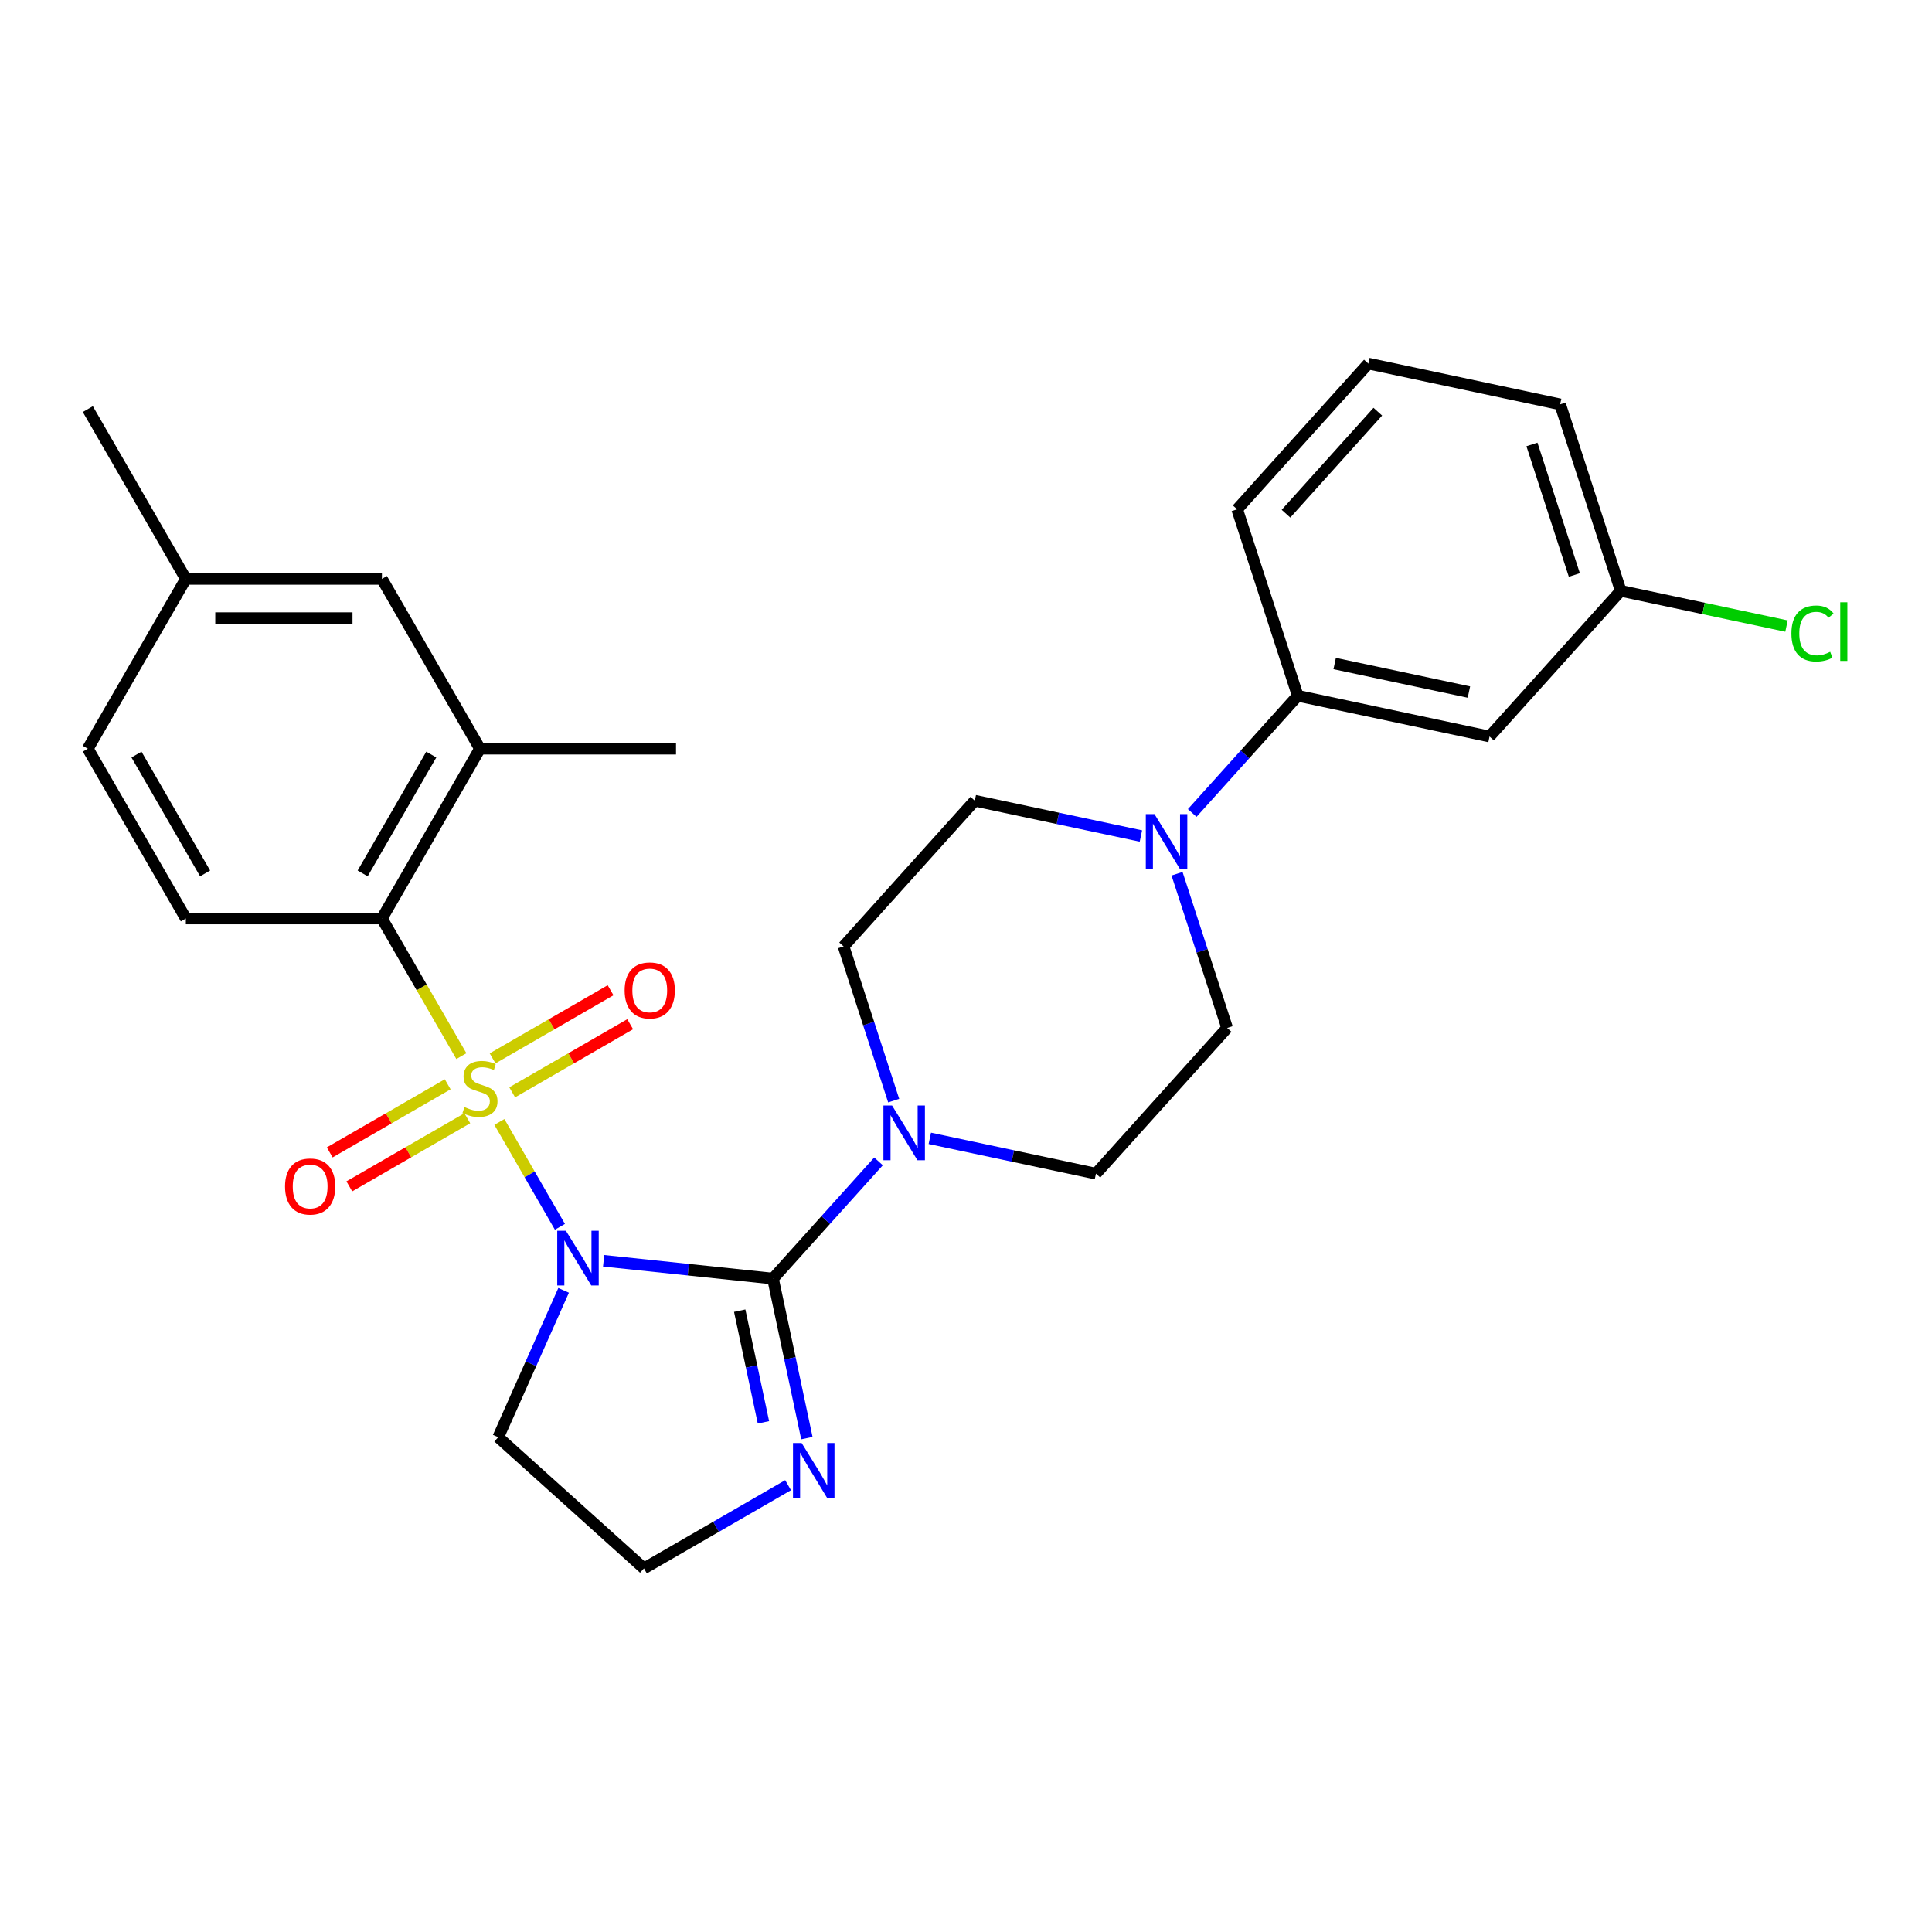 <?xml version='1.0' encoding='iso-8859-1'?>
<svg version='1.1' baseProfile='full'
              xmlns='http://www.w3.org/2000/svg'
                      xmlns:rdkit='http://www.rdkit.org/xml'
                      xmlns:xlink='http://www.w3.org/1999/xlink'
                  xml:space='preserve'
width='1000px' height='1000px' viewBox='0 0 1000 1000'>
<!-- END OF HEADER -->
<rect style='opacity:1.0;fill:#FFFFFF;stroke:none' width='1000' height='1000' x='0' y='0'> </rect>
<path class='bond-0' d='M 258.477,580.719 L 274.145,607.857' style='fill:none;fill-rule:evenodd;stroke:#CCCC00;stroke-width:6px;stroke-linecap:butt;stroke-linejoin:miter;stroke-opacity:1' />
<path class='bond-0' d='M 274.145,607.857 L 289.813,634.995' style='fill:none;fill-rule:evenodd;stroke:#0000FF;stroke-width:6px;stroke-linecap:butt;stroke-linejoin:miter;stroke-opacity:1' />
<path class='bond-2' d='M 238.804,546.645 L 218.242,511.029' style='fill:none;fill-rule:evenodd;stroke:#CCCC00;stroke-width:6px;stroke-linecap:butt;stroke-linejoin:miter;stroke-opacity:1' />
<path class='bond-2' d='M 218.242,511.029 L 197.68,475.414' style='fill:none;fill-rule:evenodd;stroke:#000000;stroke-width:6px;stroke-linecap:butt;stroke-linejoin:miter;stroke-opacity:1' />
<path class='bond-7' d='M 231.73,561.22 L 201.196,578.849' style='fill:none;fill-rule:evenodd;stroke:#CCCC00;stroke-width:6px;stroke-linecap:butt;stroke-linejoin:miter;stroke-opacity:1' />
<path class='bond-7' d='M 201.196,578.849 L 170.662,596.478' style='fill:none;fill-rule:evenodd;stroke:#FF0000;stroke-width:6px;stroke-linecap:butt;stroke-linejoin:miter;stroke-opacity:1' />
<path class='bond-7' d='M 241.879,578.797 L 211.344,596.426' style='fill:none;fill-rule:evenodd;stroke:#CCCC00;stroke-width:6px;stroke-linecap:butt;stroke-linejoin:miter;stroke-opacity:1' />
<path class='bond-7' d='M 211.344,596.426 L 180.81,614.055' style='fill:none;fill-rule:evenodd;stroke:#FF0000;stroke-width:6px;stroke-linecap:butt;stroke-linejoin:miter;stroke-opacity:1' />
<path class='bond-8' d='M 265.113,565.383 L 295.647,547.754' style='fill:none;fill-rule:evenodd;stroke:#CCCC00;stroke-width:6px;stroke-linecap:butt;stroke-linejoin:miter;stroke-opacity:1' />
<path class='bond-8' d='M 295.647,547.754 L 326.181,530.125' style='fill:none;fill-rule:evenodd;stroke:#FF0000;stroke-width:6px;stroke-linecap:butt;stroke-linejoin:miter;stroke-opacity:1' />
<path class='bond-8' d='M 254.964,547.806 L 285.499,530.177' style='fill:none;fill-rule:evenodd;stroke:#CCCC00;stroke-width:6px;stroke-linecap:butt;stroke-linejoin:miter;stroke-opacity:1' />
<path class='bond-8' d='M 285.499,530.177 L 316.033,512.548' style='fill:none;fill-rule:evenodd;stroke:#FF0000;stroke-width:6px;stroke-linecap:butt;stroke-linejoin:miter;stroke-opacity:1' />
<path class='bond-1' d='M 312.44,652.584 L 356.265,657.191' style='fill:none;fill-rule:evenodd;stroke:#0000FF;stroke-width:6px;stroke-linecap:butt;stroke-linejoin:miter;stroke-opacity:1' />
<path class='bond-1' d='M 356.265,657.191 L 400.091,661.797' style='fill:none;fill-rule:evenodd;stroke:#000000;stroke-width:6px;stroke-linecap:butt;stroke-linejoin:miter;stroke-opacity:1' />
<path class='bond-12' d='M 291.729,667.886 L 274.808,705.892' style='fill:none;fill-rule:evenodd;stroke:#0000FF;stroke-width:6px;stroke-linecap:butt;stroke-linejoin:miter;stroke-opacity:1' />
<path class='bond-12' d='M 274.808,705.892 L 257.886,743.899' style='fill:none;fill-rule:evenodd;stroke:#000000;stroke-width:6px;stroke-linecap:butt;stroke-linejoin:miter;stroke-opacity:1' />
<path class='bond-3' d='M 400.091,661.797 L 427.405,631.461' style='fill:none;fill-rule:evenodd;stroke:#000000;stroke-width:6px;stroke-linecap:butt;stroke-linejoin:miter;stroke-opacity:1' />
<path class='bond-3' d='M 427.405,631.461 L 454.719,601.126' style='fill:none;fill-rule:evenodd;stroke:#0000FF;stroke-width:6px;stroke-linecap:butt;stroke-linejoin:miter;stroke-opacity:1' />
<path class='bond-4' d='M 400.091,661.797 L 408.866,703.081' style='fill:none;fill-rule:evenodd;stroke:#000000;stroke-width:6px;stroke-linecap:butt;stroke-linejoin:miter;stroke-opacity:1' />
<path class='bond-4' d='M 408.866,703.081 L 417.641,744.365' style='fill:none;fill-rule:evenodd;stroke:#0000FF;stroke-width:6px;stroke-linecap:butt;stroke-linejoin:miter;stroke-opacity:1' />
<path class='bond-4' d='M 382.87,678.402 L 389.013,707.301' style='fill:none;fill-rule:evenodd;stroke:#000000;stroke-width:6px;stroke-linecap:butt;stroke-linejoin:miter;stroke-opacity:1' />
<path class='bond-4' d='M 389.013,707.301 L 395.155,736.2' style='fill:none;fill-rule:evenodd;stroke:#0000FF;stroke-width:6px;stroke-linecap:butt;stroke-linejoin:miter;stroke-opacity:1' />
<path class='bond-6' d='M 197.68,475.414 L 248.421,387.527' style='fill:none;fill-rule:evenodd;stroke:#000000;stroke-width:6px;stroke-linecap:butt;stroke-linejoin:miter;stroke-opacity:1' />
<path class='bond-6' d='M 187.714,452.083 L 223.233,390.562' style='fill:none;fill-rule:evenodd;stroke:#000000;stroke-width:6px;stroke-linecap:butt;stroke-linejoin:miter;stroke-opacity:1' />
<path class='bond-10' d='M 197.68,475.414 L 96.196,475.414' style='fill:none;fill-rule:evenodd;stroke:#000000;stroke-width:6px;stroke-linecap:butt;stroke-linejoin:miter;stroke-opacity:1' />
<path class='bond-13' d='M 481.273,589.202 L 524.268,598.341' style='fill:none;fill-rule:evenodd;stroke:#0000FF;stroke-width:6px;stroke-linecap:butt;stroke-linejoin:miter;stroke-opacity:1' />
<path class='bond-13' d='M 524.268,598.341 L 567.262,607.479' style='fill:none;fill-rule:evenodd;stroke:#000000;stroke-width:6px;stroke-linecap:butt;stroke-linejoin:miter;stroke-opacity:1' />
<path class='bond-14' d='M 462.571,569.683 L 449.604,529.773' style='fill:none;fill-rule:evenodd;stroke:#0000FF;stroke-width:6px;stroke-linecap:butt;stroke-linejoin:miter;stroke-opacity:1' />
<path class='bond-14' d='M 449.604,529.773 L 436.636,489.863' style='fill:none;fill-rule:evenodd;stroke:#000000;stroke-width:6px;stroke-linecap:butt;stroke-linejoin:miter;stroke-opacity:1' />
<path class='bond-28' d='M 407.913,768.728 L 370.608,790.266' style='fill:none;fill-rule:evenodd;stroke:#0000FF;stroke-width:6px;stroke-linecap:butt;stroke-linejoin:miter;stroke-opacity:1' />
<path class='bond-28' d='M 370.608,790.266 L 333.303,811.804' style='fill:none;fill-rule:evenodd;stroke:#000000;stroke-width:6px;stroke-linecap:butt;stroke-linejoin:miter;stroke-opacity:1' />
<path class='bond-5' d='M 590.531,432.724 L 547.536,423.585' style='fill:none;fill-rule:evenodd;stroke:#0000FF;stroke-width:6px;stroke-linecap:butt;stroke-linejoin:miter;stroke-opacity:1' />
<path class='bond-5' d='M 547.536,423.585 L 504.542,414.446' style='fill:none;fill-rule:evenodd;stroke:#000000;stroke-width:6px;stroke-linecap:butt;stroke-linejoin:miter;stroke-opacity:1' />
<path class='bond-9' d='M 617.085,420.8 L 644.399,390.465' style='fill:none;fill-rule:evenodd;stroke:#0000FF;stroke-width:6px;stroke-linecap:butt;stroke-linejoin:miter;stroke-opacity:1' />
<path class='bond-9' d='M 644.399,390.465 L 671.713,360.129' style='fill:none;fill-rule:evenodd;stroke:#000000;stroke-width:6px;stroke-linecap:butt;stroke-linejoin:miter;stroke-opacity:1' />
<path class='bond-30' d='M 609.233,452.243 L 622.2,492.153' style='fill:none;fill-rule:evenodd;stroke:#0000FF;stroke-width:6px;stroke-linecap:butt;stroke-linejoin:miter;stroke-opacity:1' />
<path class='bond-30' d='M 622.2,492.153 L 635.168,532.063' style='fill:none;fill-rule:evenodd;stroke:#000000;stroke-width:6px;stroke-linecap:butt;stroke-linejoin:miter;stroke-opacity:1' />
<path class='bond-17' d='M 248.421,387.527 L 197.68,299.64' style='fill:none;fill-rule:evenodd;stroke:#000000;stroke-width:6px;stroke-linecap:butt;stroke-linejoin:miter;stroke-opacity:1' />
<path class='bond-24' d='M 248.421,387.527 L 349.905,387.527' style='fill:none;fill-rule:evenodd;stroke:#000000;stroke-width:6px;stroke-linecap:butt;stroke-linejoin:miter;stroke-opacity:1' />
<path class='bond-11' d='M 671.713,360.129 L 770.979,381.229' style='fill:none;fill-rule:evenodd;stroke:#000000;stroke-width:6px;stroke-linecap:butt;stroke-linejoin:miter;stroke-opacity:1' />
<path class='bond-11' d='M 690.823,343.441 L 760.309,358.211' style='fill:none;fill-rule:evenodd;stroke:#000000;stroke-width:6px;stroke-linecap:butt;stroke-linejoin:miter;stroke-opacity:1' />
<path class='bond-23' d='M 671.713,360.129 L 640.353,263.613' style='fill:none;fill-rule:evenodd;stroke:#000000;stroke-width:6px;stroke-linecap:butt;stroke-linejoin:miter;stroke-opacity:1' />
<path class='bond-20' d='M 96.196,475.414 L 45.455,387.527' style='fill:none;fill-rule:evenodd;stroke:#000000;stroke-width:6px;stroke-linecap:butt;stroke-linejoin:miter;stroke-opacity:1' />
<path class='bond-20' d='M 106.162,452.083 L 70.643,390.562' style='fill:none;fill-rule:evenodd;stroke:#000000;stroke-width:6px;stroke-linecap:butt;stroke-linejoin:miter;stroke-opacity:1' />
<path class='bond-19' d='M 770.979,381.229 L 838.885,305.812' style='fill:none;fill-rule:evenodd;stroke:#000000;stroke-width:6px;stroke-linecap:butt;stroke-linejoin:miter;stroke-opacity:1' />
<path class='bond-18' d='M 257.886,743.899 L 333.303,811.804' style='fill:none;fill-rule:evenodd;stroke:#000000;stroke-width:6px;stroke-linecap:butt;stroke-linejoin:miter;stroke-opacity:1' />
<path class='bond-16' d='M 567.262,607.479 L 635.168,532.063' style='fill:none;fill-rule:evenodd;stroke:#000000;stroke-width:6px;stroke-linecap:butt;stroke-linejoin:miter;stroke-opacity:1' />
<path class='bond-15' d='M 436.636,489.863 L 504.542,414.446' style='fill:none;fill-rule:evenodd;stroke:#000000;stroke-width:6px;stroke-linecap:butt;stroke-linejoin:miter;stroke-opacity:1' />
<path class='bond-29' d='M 197.68,299.64 L 96.196,299.64' style='fill:none;fill-rule:evenodd;stroke:#000000;stroke-width:6px;stroke-linecap:butt;stroke-linejoin:miter;stroke-opacity:1' />
<path class='bond-29' d='M 182.457,319.937 L 111.419,319.937' style='fill:none;fill-rule:evenodd;stroke:#000000;stroke-width:6px;stroke-linecap:butt;stroke-linejoin:miter;stroke-opacity:1' />
<path class='bond-22' d='M 838.885,305.812 L 881.789,314.931' style='fill:none;fill-rule:evenodd;stroke:#000000;stroke-width:6px;stroke-linecap:butt;stroke-linejoin:miter;stroke-opacity:1' />
<path class='bond-22' d='M 881.789,314.931 L 924.694,324.051' style='fill:none;fill-rule:evenodd;stroke:#00CC00;stroke-width:6px;stroke-linecap:butt;stroke-linejoin:miter;stroke-opacity:1' />
<path class='bond-31' d='M 838.885,305.812 L 807.525,209.295' style='fill:none;fill-rule:evenodd;stroke:#000000;stroke-width:6px;stroke-linecap:butt;stroke-linejoin:miter;stroke-opacity:1' />
<path class='bond-31' d='M 814.878,297.606 L 792.926,230.045' style='fill:none;fill-rule:evenodd;stroke:#000000;stroke-width:6px;stroke-linecap:butt;stroke-linejoin:miter;stroke-opacity:1' />
<path class='bond-21' d='M 45.455,387.527 L 96.196,299.64' style='fill:none;fill-rule:evenodd;stroke:#000000;stroke-width:6px;stroke-linecap:butt;stroke-linejoin:miter;stroke-opacity:1' />
<path class='bond-27' d='M 96.196,299.64 L 45.455,211.753' style='fill:none;fill-rule:evenodd;stroke:#000000;stroke-width:6px;stroke-linecap:butt;stroke-linejoin:miter;stroke-opacity:1' />
<path class='bond-25' d='M 640.353,263.613 L 708.259,188.196' style='fill:none;fill-rule:evenodd;stroke:#000000;stroke-width:6px;stroke-linecap:butt;stroke-linejoin:miter;stroke-opacity:1' />
<path class='bond-25' d='M 665.623,265.881 L 713.157,213.089' style='fill:none;fill-rule:evenodd;stroke:#000000;stroke-width:6px;stroke-linecap:butt;stroke-linejoin:miter;stroke-opacity:1' />
<path class='bond-26' d='M 708.259,188.196 L 807.525,209.295' style='fill:none;fill-rule:evenodd;stroke:#000000;stroke-width:6px;stroke-linecap:butt;stroke-linejoin:miter;stroke-opacity:1' />
<path  class='atom-0' d='M 240.421 573.022
Q 240.741 573.142, 242.061 573.702
Q 243.381 574.262, 244.821 574.622
Q 246.301 574.942, 247.741 574.942
Q 250.421 574.942, 251.981 573.662
Q 253.541 572.342, 253.541 570.062
Q 253.541 568.502, 252.741 567.542
Q 251.981 566.582, 250.781 566.062
Q 249.581 565.542, 247.581 564.942
Q 245.061 564.182, 243.541 563.462
Q 242.061 562.742, 240.981 561.222
Q 239.941 559.702, 239.941 557.142
Q 239.941 553.582, 242.341 551.382
Q 244.781 549.182, 249.581 549.182
Q 252.861 549.182, 256.581 550.742
L 255.661 553.822
Q 252.261 552.422, 249.701 552.422
Q 246.941 552.422, 245.421 553.582
Q 243.901 554.702, 243.941 556.662
Q 243.941 558.182, 244.701 559.102
Q 245.501 560.022, 246.621 560.542
Q 247.781 561.062, 249.701 561.662
Q 252.261 562.462, 253.781 563.262
Q 255.301 564.062, 256.381 565.702
Q 257.501 567.302, 257.501 570.062
Q 257.501 573.982, 254.861 576.102
Q 252.261 578.182, 247.901 578.182
Q 245.381 578.182, 243.461 577.622
Q 241.581 577.102, 239.341 576.182
L 240.421 573.022
' fill='#CCCC00'/>
<path  class='atom-1' d='M 292.903 637.029
L 302.183 652.029
Q 303.103 653.509, 304.583 656.189
Q 306.063 658.869, 306.143 659.029
L 306.143 637.029
L 309.903 637.029
L 309.903 665.349
L 306.023 665.349
L 296.063 648.949
Q 294.903 647.029, 293.663 644.829
Q 292.463 642.629, 292.103 641.949
L 292.103 665.349
L 288.423 665.349
L 288.423 637.029
L 292.903 637.029
' fill='#0000FF'/>
<path  class='atom-4' d='M 461.736 572.22
L 471.016 587.22
Q 471.936 588.7, 473.416 591.38
Q 474.896 594.06, 474.976 594.22
L 474.976 572.22
L 478.736 572.22
L 478.736 600.54
L 474.856 600.54
L 464.896 584.14
Q 463.736 582.22, 462.496 580.02
Q 461.296 577.82, 460.936 577.14
L 460.936 600.54
L 457.256 600.54
L 457.256 572.22
L 461.736 572.22
' fill='#0000FF'/>
<path  class='atom-5' d='M 414.93 746.903
L 424.21 761.903
Q 425.13 763.383, 426.61 766.063
Q 428.09 768.743, 428.17 768.903
L 428.17 746.903
L 431.93 746.903
L 431.93 775.223
L 428.05 775.223
L 418.09 758.823
Q 416.93 756.903, 415.69 754.703
Q 414.49 752.503, 414.13 751.823
L 414.13 775.223
L 410.45 775.223
L 410.45 746.903
L 414.93 746.903
' fill='#0000FF'/>
<path  class='atom-6' d='M 597.548 421.386
L 606.828 436.386
Q 607.748 437.866, 609.228 440.546
Q 610.708 443.226, 610.788 443.386
L 610.788 421.386
L 614.548 421.386
L 614.548 449.706
L 610.668 449.706
L 600.708 433.306
Q 599.548 431.386, 598.308 429.186
Q 597.108 426.986, 596.748 426.306
L 596.748 449.706
L 593.068 449.706
L 593.068 421.386
L 597.548 421.386
' fill='#0000FF'/>
<path  class='atom-8' d='M 147.534 614.123
Q 147.534 607.323, 150.894 603.523
Q 154.254 599.723, 160.534 599.723
Q 166.814 599.723, 170.174 603.523
Q 173.534 607.323, 173.534 614.123
Q 173.534 621.003, 170.134 624.923
Q 166.734 628.803, 160.534 628.803
Q 154.294 628.803, 150.894 624.923
Q 147.534 621.043, 147.534 614.123
M 160.534 625.603
Q 164.854 625.603, 167.174 622.723
Q 169.534 619.803, 169.534 614.123
Q 169.534 608.563, 167.174 605.763
Q 164.854 602.923, 160.534 602.923
Q 156.214 602.923, 153.854 605.723
Q 151.534 608.523, 151.534 614.123
Q 151.534 619.843, 153.854 622.723
Q 156.214 625.603, 160.534 625.603
' fill='#FF0000'/>
<path  class='atom-9' d='M 323.309 512.64
Q 323.309 505.84, 326.669 502.04
Q 330.029 498.24, 336.309 498.24
Q 342.589 498.24, 345.949 502.04
Q 349.309 505.84, 349.309 512.64
Q 349.309 519.52, 345.909 523.44
Q 342.509 527.32, 336.309 527.32
Q 330.069 527.32, 326.669 523.44
Q 323.309 519.56, 323.309 512.64
M 336.309 524.12
Q 340.629 524.12, 342.949 521.24
Q 345.309 518.32, 345.309 512.64
Q 345.309 507.08, 342.949 504.28
Q 340.629 501.44, 336.309 501.44
Q 331.989 501.44, 329.629 504.24
Q 327.309 507.04, 327.309 512.64
Q 327.309 518.36, 329.629 521.24
Q 331.989 524.12, 336.309 524.12
' fill='#FF0000'/>
<path  class='atom-23' d='M 927.231 327.891
Q 927.231 320.851, 930.511 317.171
Q 933.831 313.451, 940.111 313.451
Q 945.951 313.451, 949.071 317.571
L 946.431 319.731
Q 944.151 316.731, 940.111 316.731
Q 935.831 316.731, 933.551 319.611
Q 931.311 322.451, 931.311 327.891
Q 931.311 333.491, 933.631 336.371
Q 935.991 339.251, 940.551 339.251
Q 943.671 339.251, 947.311 337.371
L 948.431 340.371
Q 946.951 341.331, 944.711 341.891
Q 942.471 342.451, 939.991 342.451
Q 933.831 342.451, 930.511 338.691
Q 927.231 334.931, 927.231 327.891
' fill='#00CC00'/>
<path  class='atom-23' d='M 952.511 311.731
L 956.191 311.731
L 956.191 342.091
L 952.511 342.091
L 952.511 311.731
' fill='#00CC00'/>
</svg>
